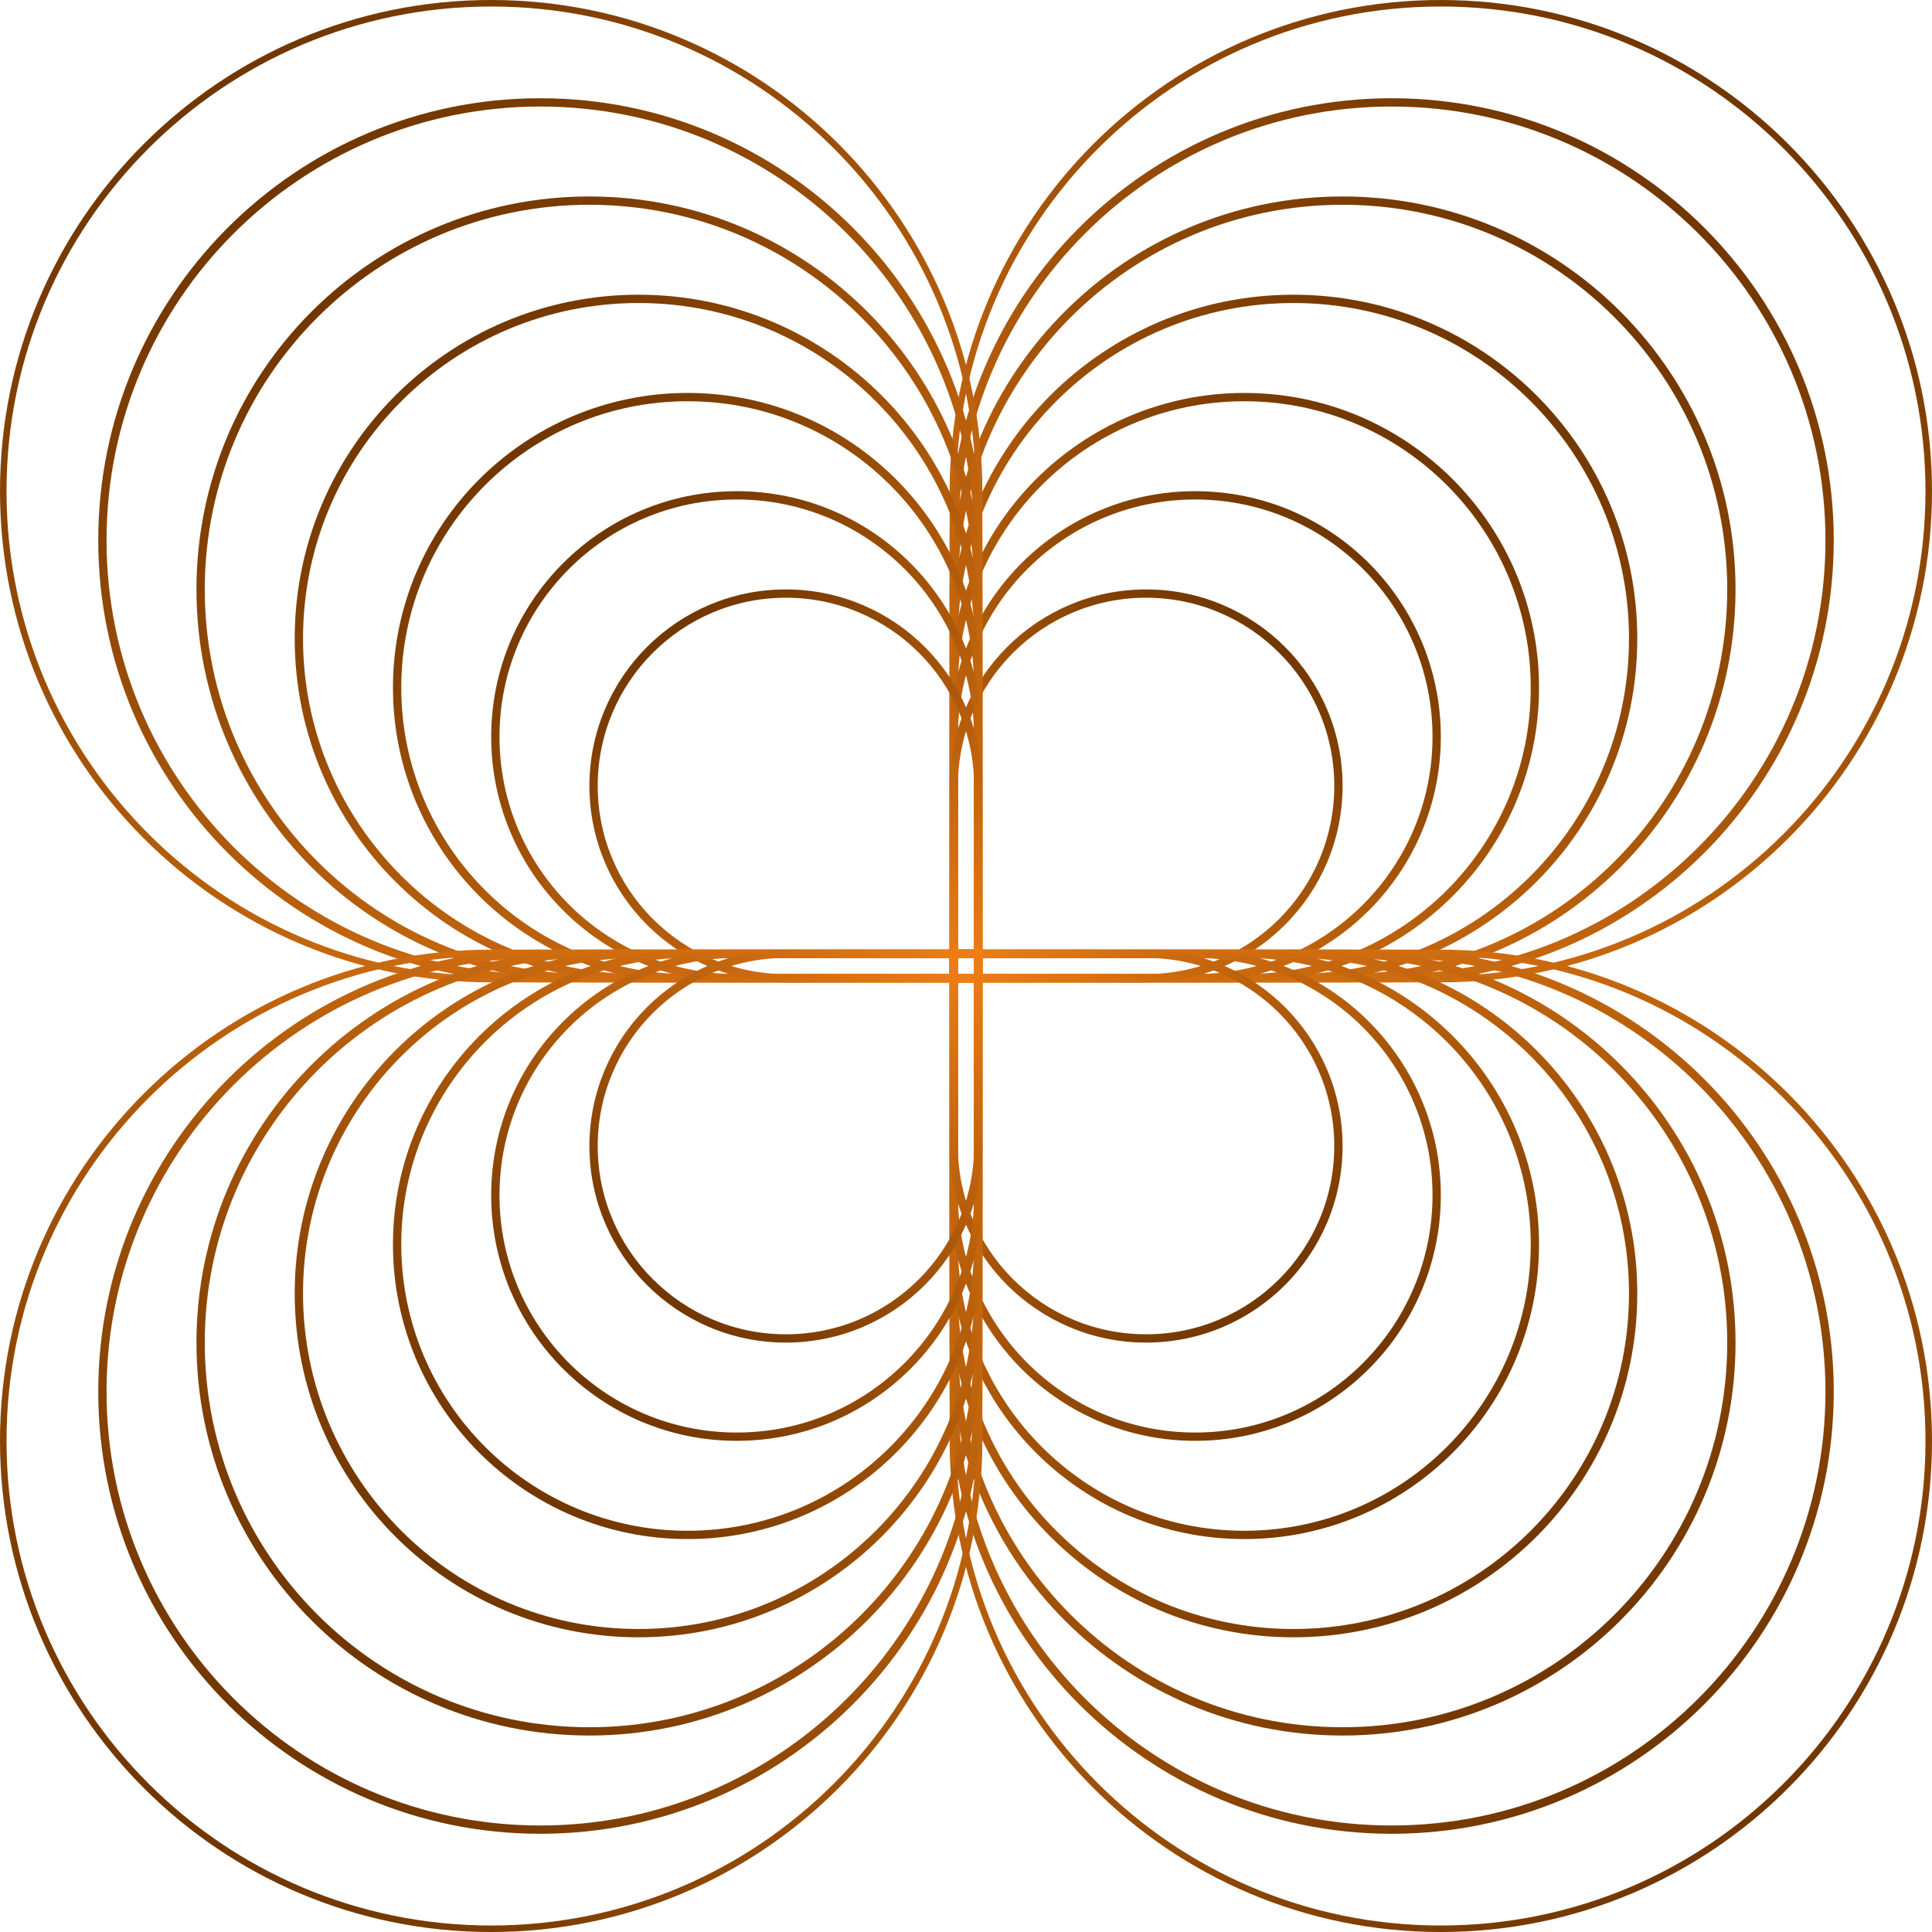 <svg xmlns="http://www.w3.org/2000/svg" width="142" height="142" viewBox="0 0 142 142" fill="none"><path d="M105.898 0.239C125.704 0.239 141.76 16.295 141.76 36.102C141.76 55.908 125.704 71.964 105.898 71.964H70.036V36.102C70.036 16.296 86.092 0.239 105.898 0.239Z" stroke="url(#paint0_linear_113_220)" stroke-width="0.479"></path><path d="M102.288 7.525C120.064 7.525 134.474 21.936 134.474 39.712C134.474 57.488 120.064 71.898 102.288 71.898H70.101V39.712C70.102 21.936 84.512 7.525 102.288 7.525Z" stroke="url(#paint1_linear_113_220)" stroke-width="0.61"></path><path d="M98.678 14.745C114.461 14.746 127.255 27.54 127.255 43.322C127.254 59.104 114.46 71.898 98.678 71.899H70.101V43.322C70.101 27.54 82.896 14.745 98.678 14.745Z" stroke="url(#paint2_linear_113_220)" stroke-width="0.61"></path><path d="M95.068 21.966C108.856 21.966 120.034 33.144 120.034 46.933C120.034 60.721 108.856 71.898 95.068 71.898H70.101V46.933C70.101 33.144 81.28 21.966 95.068 21.966Z" stroke="url(#paint3_linear_113_220)" stroke-width="0.61"></path><path d="M91.458 29.186C103.252 29.186 112.813 38.748 112.813 50.542C112.813 62.337 103.252 71.898 91.458 71.898H70.101V50.542C70.101 38.748 79.663 29.186 91.458 29.186Z" stroke="url(#paint4_linear_113_220)" stroke-width="0.61"></path><path d="M87.847 36.407C97.648 36.407 105.593 44.352 105.594 54.153C105.594 63.953 97.648 71.899 87.847 71.899H70.101V54.153C70.101 44.352 78.047 36.407 87.847 36.407Z" stroke="url(#paint5_linear_113_220)" stroke-width="0.61"></path><path d="M84.237 43.627C92.044 43.627 98.373 49.956 98.373 57.763C98.373 65.569 92.044 71.898 84.237 71.898H70.101V57.763C70.102 49.956 76.43 43.627 84.237 43.627Z" stroke="url(#paint6_linear_113_220)" stroke-width="0.61"></path><path d="M105.898 141.762C125.704 141.762 141.76 125.706 141.76 105.9C141.76 86.093 125.704 70.037 105.898 70.037H70.036V105.9C70.036 125.706 86.092 141.762 105.898 141.762Z" stroke="url(#paint7_linear_113_220)" stroke-width="0.479"></path><path d="M102.288 134.476C120.064 134.476 134.474 120.066 134.474 102.29C134.474 84.514 120.064 70.103 102.288 70.103H70.101V102.29C70.102 120.065 84.512 134.476 102.288 134.476Z" stroke="url(#paint8_linear_113_220)" stroke-width="0.61"></path><path d="M98.678 127.255C114.461 127.255 127.255 114.46 127.255 98.678C127.254 82.897 114.46 70.102 98.678 70.102H70.101V98.678C70.101 114.461 82.896 127.255 98.678 127.255Z" stroke="url(#paint9_linear_113_220)" stroke-width="0.61"></path><path d="M95.068 120.035C108.856 120.035 120.034 108.857 120.034 95.069C120.034 81.28 108.856 70.103 95.068 70.103H70.101V95.069C70.101 108.857 81.28 120.035 95.068 120.035Z" stroke="url(#paint10_linear_113_220)" stroke-width="0.61"></path><path d="M91.458 112.815C103.252 112.815 112.813 103.253 112.813 91.459C112.813 79.664 103.252 70.103 91.458 70.103H70.101V91.459C70.101 103.253 79.663 112.815 91.458 112.815Z" stroke="url(#paint11_linear_113_220)" stroke-width="0.61"></path><path d="M87.847 105.595C97.648 105.595 105.593 97.649 105.594 87.849C105.594 78.048 97.648 70.103 87.847 70.103H70.101V87.849C70.101 97.649 78.047 105.595 87.847 105.595Z" stroke="url(#paint12_linear_113_220)" stroke-width="0.61"></path><path d="M84.237 98.374C92.044 98.374 98.373 92.045 98.373 84.239C98.373 76.432 92.044 70.103 84.237 70.103H70.101V84.239C70.102 92.045 76.43 98.374 84.237 98.374Z" stroke="url(#paint13_linear_113_220)" stroke-width="0.61"></path><path d="M36.102 0.239C16.296 0.239 0.24 16.295 0.24 36.102C0.24 55.908 16.296 71.964 36.102 71.964H71.964V36.102C71.964 16.296 55.908 0.239 36.102 0.239Z" stroke="url(#paint14_linear_113_220)" stroke-width="0.479"></path><path d="M39.712 7.525C21.936 7.525 7.526 21.936 7.526 39.712C7.526 57.488 21.936 71.898 39.712 71.898H71.899V39.712C71.898 21.936 57.488 7.525 39.712 7.525Z" stroke="url(#paint15_linear_113_220)" stroke-width="0.61"></path><path d="M43.322 14.745C27.54 14.746 14.745 27.54 14.745 43.322C14.746 59.104 27.54 71.898 43.322 71.899H71.899V43.322C71.899 27.54 59.104 14.745 43.322 14.745Z" stroke="url(#paint16_linear_113_220)" stroke-width="0.61"></path><path d="M46.932 21.966C33.144 21.966 21.966 33.144 21.966 46.933C21.966 60.721 33.144 71.898 46.932 71.898H71.899V46.933C71.899 33.144 60.72 21.966 46.932 21.966Z" stroke="url(#paint17_linear_113_220)" stroke-width="0.61"></path><path d="M50.542 29.186C38.748 29.186 29.187 38.748 29.187 50.542C29.187 62.337 38.748 71.898 50.542 71.898H71.899V50.542C71.899 38.748 62.337 29.186 50.542 29.186Z" stroke="url(#paint18_linear_113_220)" stroke-width="0.61"></path><path d="M54.153 36.407C44.352 36.407 36.407 44.352 36.407 54.153C36.407 63.953 44.352 71.899 54.153 71.899H71.899V54.153C71.899 44.352 63.953 36.407 54.153 36.407Z" stroke="url(#paint19_linear_113_220)" stroke-width="0.61"></path><path d="M57.763 43.627C49.956 43.627 43.627 49.956 43.627 57.763C43.627 65.569 49.956 71.898 57.763 71.898H71.899V57.763C71.898 49.956 65.57 43.627 57.763 43.627Z" stroke="url(#paint20_linear_113_220)" stroke-width="0.61"></path><path d="M36.102 141.762C16.296 141.762 0.24 125.706 0.24 105.9C0.24 86.093 16.296 70.037 36.102 70.037H71.964V105.9C71.964 125.706 55.908 141.762 36.102 141.762Z" stroke="url(#paint21_linear_113_220)" stroke-width="0.479"></path><path d="M39.712 134.476C21.936 134.476 7.526 120.066 7.526 102.29C7.526 84.514 21.936 70.103 39.712 70.103H71.899V102.29C71.898 120.065 57.488 134.476 39.712 134.476Z" stroke="url(#paint22_linear_113_220)" stroke-width="0.61"></path><path d="M43.322 127.255C27.54 127.255 14.745 114.46 14.745 98.678C14.746 82.897 27.54 70.102 43.322 70.102H71.899V98.678C71.899 114.461 59.104 127.255 43.322 127.255Z" stroke="url(#paint23_linear_113_220)" stroke-width="0.61"></path><path d="M46.932 120.035C33.144 120.035 21.966 108.857 21.966 95.069C21.966 81.28 33.144 70.103 46.932 70.103H71.899V95.069C71.899 108.857 60.72 120.035 46.932 120.035Z" stroke="url(#paint24_linear_113_220)" stroke-width="0.61"></path><path d="M50.542 112.815C38.748 112.815 29.187 103.253 29.187 91.459C29.187 79.664 38.748 70.103 50.542 70.103H71.899V91.459C71.899 103.253 62.337 112.815 50.542 112.815Z" stroke="url(#paint25_linear_113_220)" stroke-width="0.61"></path><path d="M54.153 105.595C44.352 105.595 36.407 97.649 36.407 87.849C36.407 78.048 44.352 70.103 54.153 70.103H71.899V87.849C71.899 97.649 63.953 105.595 54.153 105.595Z" stroke="url(#paint26_linear_113_220)" stroke-width="0.61"></path><path d="M57.763 98.374C49.956 98.374 43.627 92.045 43.627 84.239C43.627 76.432 49.956 70.103 57.763 70.103H71.899V84.239C71.898 92.045 65.57 98.374 57.763 98.374Z" stroke="url(#paint27_linear_113_220)" stroke-width="0.61"></path><defs><linearGradient id="paint0_linear_113_220" x1="122.821" y1="4.513" x2="69.797" y2="78.972" gradientUnits="userSpaceOnUse"><stop stop-color="#723700"></stop><stop offset="1" stop-color="#F88417"></stop></linearGradient><linearGradient id="paint1_linear_113_220" x1="117.519" y1="11.282" x2="69.797" y2="78.296" gradientUnits="userSpaceOnUse"><stop stop-color="#723700"></stop><stop offset="1" stop-color="#F88417"></stop></linearGradient><linearGradient id="paint2_linear_113_220" x1="112.216" y1="18.051" x2="69.797" y2="77.619" gradientUnits="userSpaceOnUse"><stop stop-color="#723700"></stop><stop offset="1" stop-color="#F88417"></stop></linearGradient><linearGradient id="paint3_linear_113_220" x1="106.914" y1="24.82" x2="69.797" y2="76.942" gradientUnits="userSpaceOnUse"><stop stop-color="#723700"></stop><stop offset="1" stop-color="#F88417"></stop></linearGradient><linearGradient id="paint4_linear_113_220" x1="101.611" y1="31.589" x2="69.797" y2="76.265" gradientUnits="userSpaceOnUse"><stop stop-color="#723700"></stop><stop offset="1" stop-color="#F88417"></stop></linearGradient><linearGradient id="paint5_linear_113_220" x1="96.309" y1="38.358" x2="69.797" y2="75.588" gradientUnits="userSpaceOnUse"><stop stop-color="#723700"></stop><stop offset="1" stop-color="#F88417"></stop></linearGradient><linearGradient id="paint6_linear_113_220" x1="91.006" y1="45.127" x2="69.797" y2="74.911" gradientUnits="userSpaceOnUse"><stop stop-color="#723700"></stop><stop offset="1" stop-color="#F88417"></stop></linearGradient><linearGradient id="paint7_linear_113_220" x1="122.821" y1="137.489" x2="69.797" y2="63.029" gradientUnits="userSpaceOnUse"><stop stop-color="#723700"></stop><stop offset="1" stop-color="#F88417"></stop></linearGradient><linearGradient id="paint8_linear_113_220" x1="117.519" y1="130.719" x2="69.797" y2="63.706" gradientUnits="userSpaceOnUse"><stop stop-color="#723700"></stop><stop offset="1" stop-color="#F88417"></stop></linearGradient><linearGradient id="paint9_linear_113_220" x1="112.216" y1="123.95" x2="69.797" y2="64.382" gradientUnits="userSpaceOnUse"><stop stop-color="#723700"></stop><stop offset="1" stop-color="#F88417"></stop></linearGradient><linearGradient id="paint10_linear_113_220" x1="106.914" y1="117.181" x2="69.797" y2="65.059" gradientUnits="userSpaceOnUse"><stop stop-color="#723700"></stop><stop offset="1" stop-color="#F88417"></stop></linearGradient><linearGradient id="paint11_linear_113_220" x1="101.611" y1="110.412" x2="69.797" y2="65.736" gradientUnits="userSpaceOnUse"><stop stop-color="#723700"></stop><stop offset="1" stop-color="#F88417"></stop></linearGradient><linearGradient id="paint12_linear_113_220" x1="96.309" y1="103.643" x2="69.797" y2="66.413" gradientUnits="userSpaceOnUse"><stop stop-color="#723700"></stop><stop offset="1" stop-color="#F88417"></stop></linearGradient><linearGradient id="paint13_linear_113_220" x1="91.006" y1="96.874" x2="69.797" y2="67.09" gradientUnits="userSpaceOnUse"><stop stop-color="#723700"></stop><stop offset="1" stop-color="#F88417"></stop></linearGradient><linearGradient id="paint14_linear_113_220" x1="19.179" y1="4.513" x2="72.203" y2="78.972" gradientUnits="userSpaceOnUse"><stop stop-color="#723700"></stop><stop offset="1" stop-color="#F88417"></stop></linearGradient><linearGradient id="paint15_linear_113_220" x1="24.481" y1="11.282" x2="72.203" y2="78.296" gradientUnits="userSpaceOnUse"><stop stop-color="#723700"></stop><stop offset="1" stop-color="#F88417"></stop></linearGradient><linearGradient id="paint16_linear_113_220" x1="29.784" y1="18.051" x2="72.203" y2="77.619" gradientUnits="userSpaceOnUse"><stop stop-color="#723700"></stop><stop offset="1" stop-color="#F88417"></stop></linearGradient><linearGradient id="paint17_linear_113_220" x1="35.086" y1="24.82" x2="72.203" y2="76.942" gradientUnits="userSpaceOnUse"><stop stop-color="#723700"></stop><stop offset="1" stop-color="#F88417"></stop></linearGradient><linearGradient id="paint18_linear_113_220" x1="40.389" y1="31.589" x2="72.203" y2="76.265" gradientUnits="userSpaceOnUse"><stop stop-color="#723700"></stop><stop offset="1" stop-color="#F88417"></stop></linearGradient><linearGradient id="paint19_linear_113_220" x1="45.691" y1="38.358" x2="72.203" y2="75.588" gradientUnits="userSpaceOnUse"><stop stop-color="#723700"></stop><stop offset="1" stop-color="#F88417"></stop></linearGradient><linearGradient id="paint20_linear_113_220" x1="50.994" y1="45.127" x2="72.203" y2="74.911" gradientUnits="userSpaceOnUse"><stop stop-color="#723700"></stop><stop offset="1" stop-color="#F88417"></stop></linearGradient><linearGradient id="paint21_linear_113_220" x1="19.179" y1="137.489" x2="72.203" y2="63.029" gradientUnits="userSpaceOnUse"><stop stop-color="#723700"></stop><stop offset="1" stop-color="#F88417"></stop></linearGradient><linearGradient id="paint22_linear_113_220" x1="24.481" y1="130.719" x2="72.203" y2="63.706" gradientUnits="userSpaceOnUse"><stop stop-color="#723700"></stop><stop offset="1" stop-color="#F88417"></stop></linearGradient><linearGradient id="paint23_linear_113_220" x1="29.784" y1="123.95" x2="72.203" y2="64.382" gradientUnits="userSpaceOnUse"><stop stop-color="#723700"></stop><stop offset="1" stop-color="#F88417"></stop></linearGradient><linearGradient id="paint24_linear_113_220" x1="35.086" y1="117.181" x2="72.203" y2="65.059" gradientUnits="userSpaceOnUse"><stop stop-color="#723700"></stop><stop offset="1" stop-color="#F88417"></stop></linearGradient><linearGradient id="paint25_linear_113_220" x1="40.389" y1="110.412" x2="72.203" y2="65.736" gradientUnits="userSpaceOnUse"><stop stop-color="#723700"></stop><stop offset="1" stop-color="#F88417"></stop></linearGradient><linearGradient id="paint26_linear_113_220" x1="45.691" y1="103.643" x2="72.203" y2="66.413" gradientUnits="userSpaceOnUse"><stop stop-color="#723700"></stop><stop offset="1" stop-color="#F88417"></stop></linearGradient><linearGradient id="paint27_linear_113_220" x1="50.994" y1="96.874" x2="72.203" y2="67.09" gradientUnits="userSpaceOnUse"><stop stop-color="#723700"></stop><stop offset="1" stop-color="#F88417"></stop></linearGradient></defs></svg>